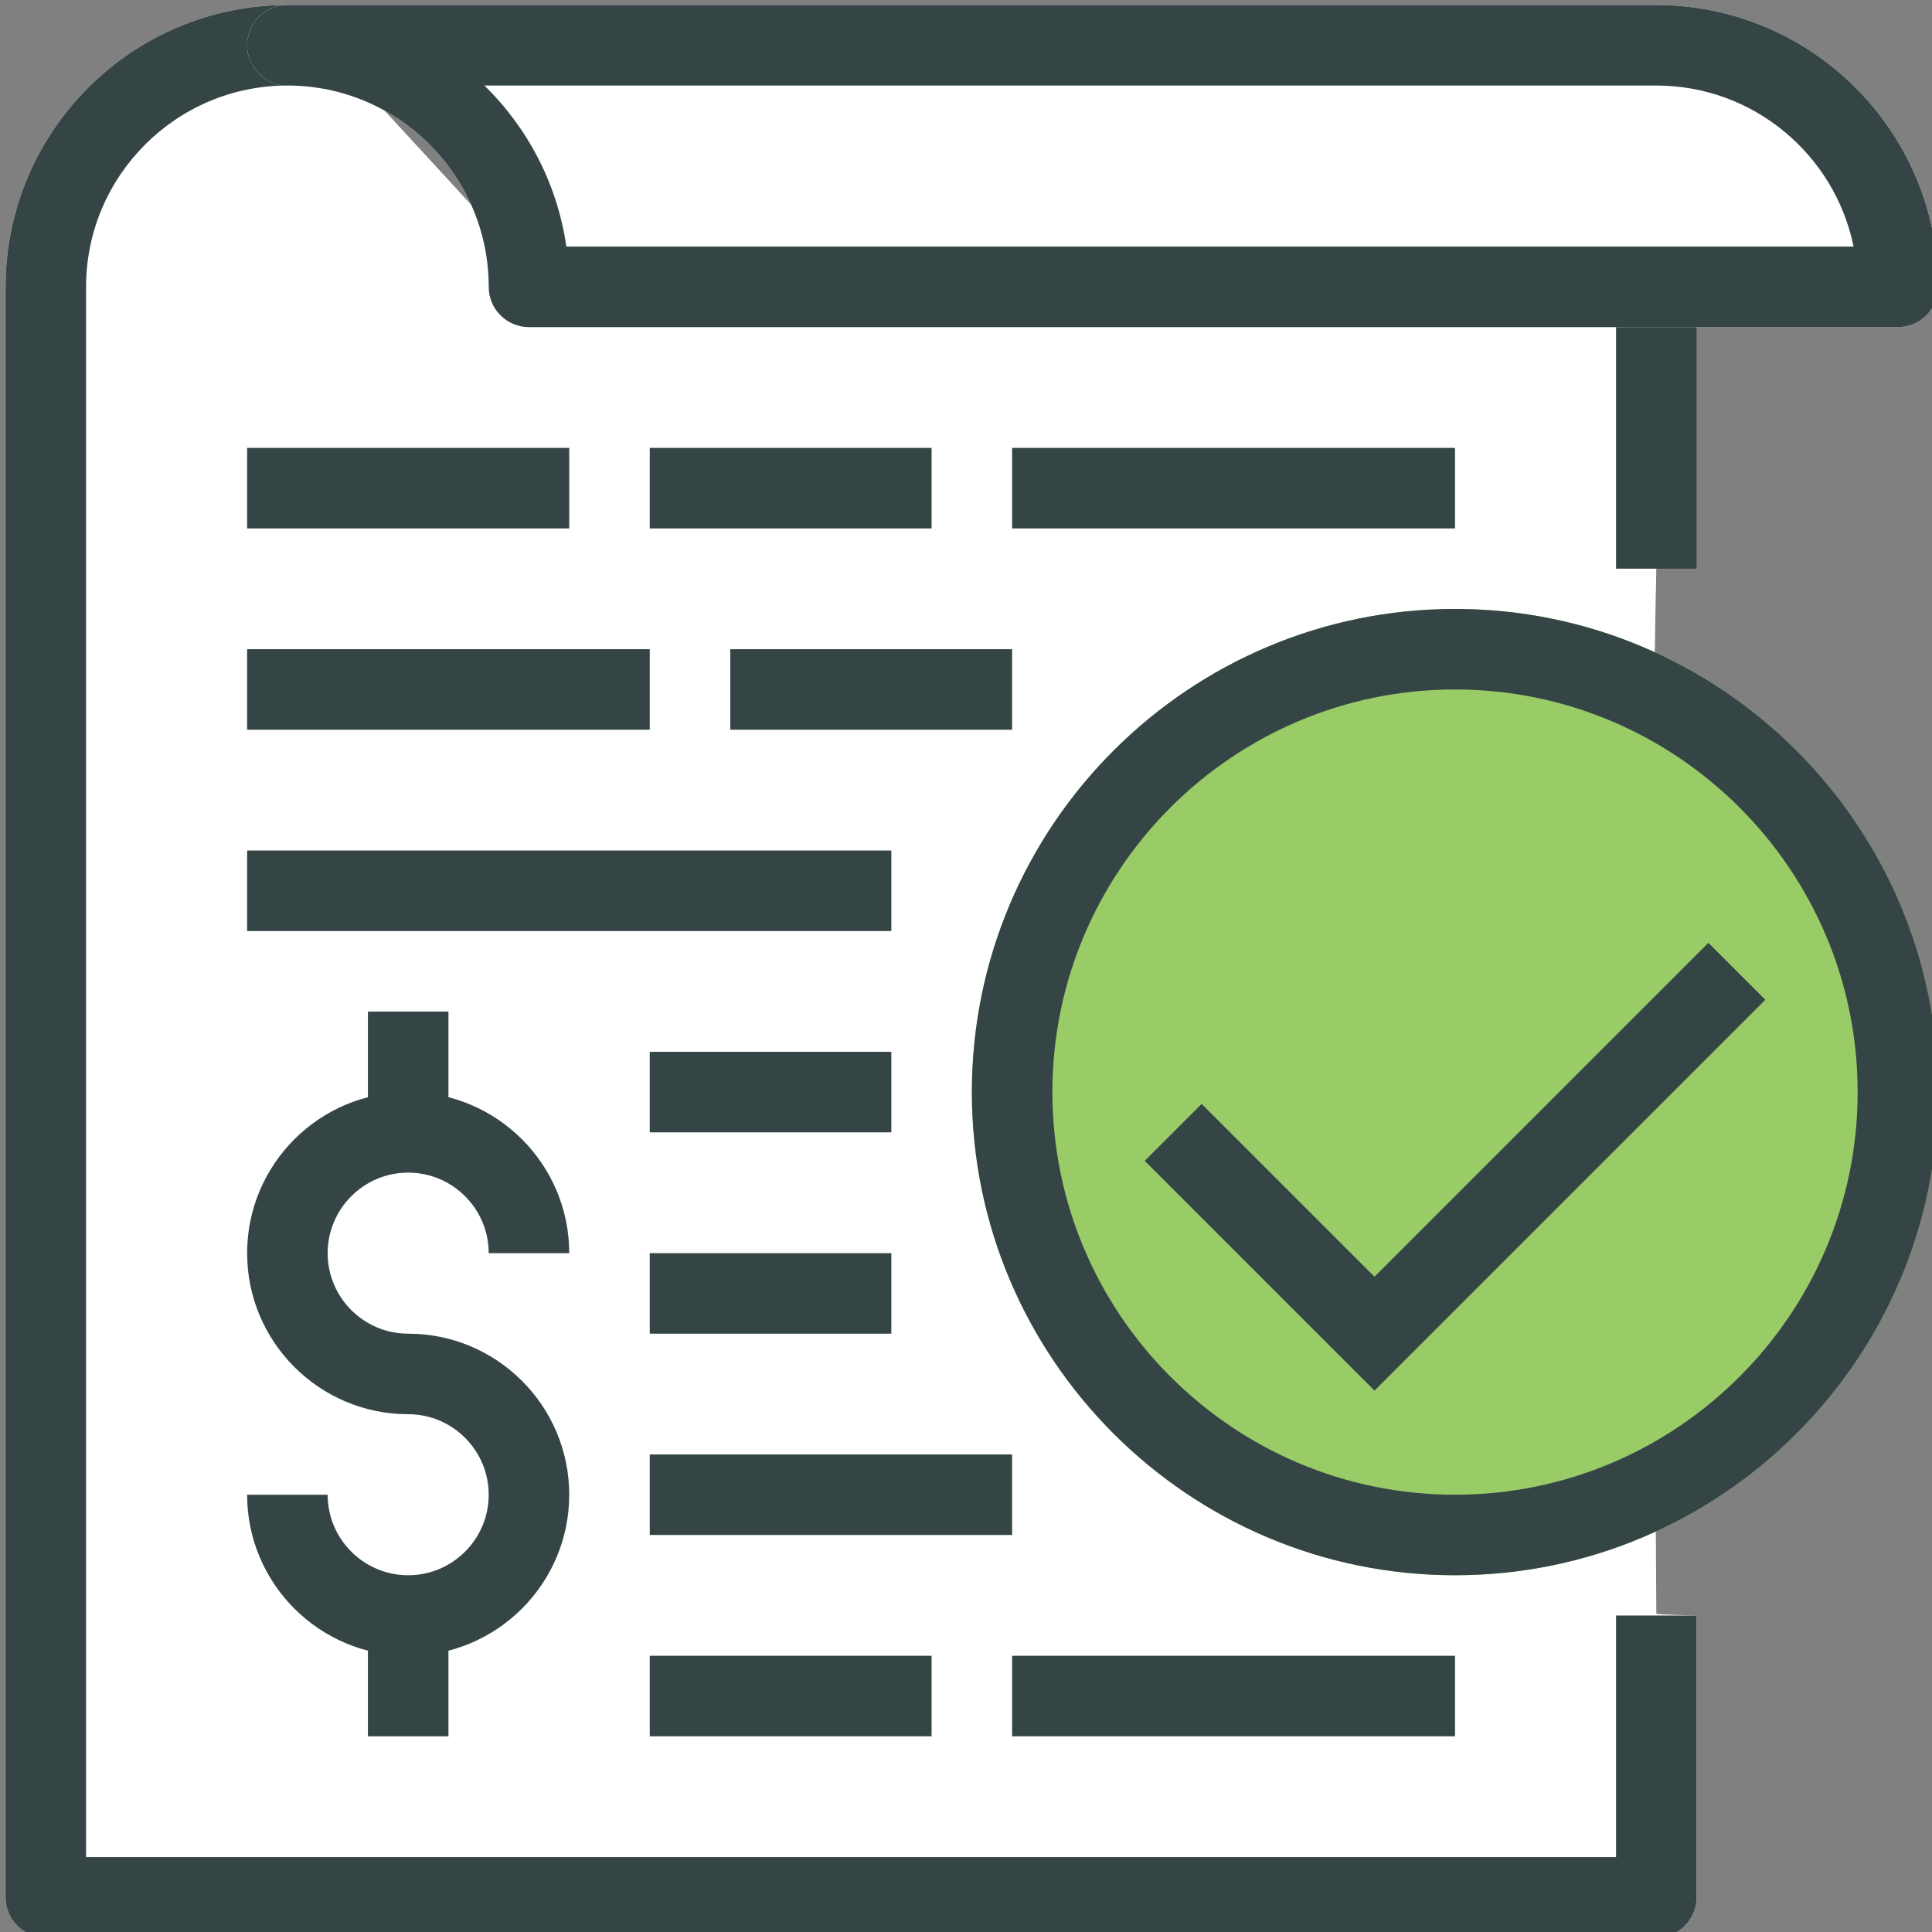 <?xml version="1.0" encoding="UTF-8" standalone="no"?> <svg xmlns="http://www.w3.org/2000/svg" xmlns:xlink="http://www.w3.org/1999/xlink" xmlns:serif="http://www.serif.com/" width="100%" height="100%" viewBox="0 0 120 120" version="1.1" xml:space="preserve" style="fill-rule:evenodd;clip-rule:evenodd;stroke-linejoin:round;stroke-miterlimit:2;"><rect x="0" y="0" width="120" height="120" fill="#808080" stroke="none"/> <g id="k1" transform="matrix(2.4,0,0,2.4,-60,-36)"> <g transform="matrix(1.042,0,0,1.042,-424.099,-390.12)"> <path d="M472.135,436.915L432.135,436.915C431.582,436.915 431.135,436.468 431.135,435.915L431.135,395.915C431.135,392.056 434.275,388.915 438.135,388.915L444.576,395.915C444.607,396.773 472.108,395.891 472.135,395.915C472.166,395.943 472.154,402.116 472.135,402.915C471.988,409.244 472.077,418.745 472.135,428.869C472.135,428.893 473.135,428.915 473.135,428.915L473.135,435.915C473.135,436.468 472.688,436.915 472.135,436.915Z" style="fill:white;fill-rule:nonzero;"></path> </g> <g transform="matrix(1.042,0,0,1.042,-424.099,-390.12)"> <rect x="471.135" y="395.915" width="2" height="7" style="fill:rgb(53,69,70);fill-rule:nonzero;"></rect> </g> <g transform="matrix(1.042,0,0,1.042,-424.099,-390.12)"> <path d="M472.135,436.915L432.135,436.915C431.582,436.915 431.135,436.468 431.135,435.915L431.135,395.915C431.135,392.056 434.275,388.915 438.135,388.915L438.135,390.915C435.378,390.915 433.135,393.158 433.135,395.915L433.135,434.915L471.135,434.915L471.135,428.915L473.135,428.915L473.135,435.915C473.135,436.468 472.688,436.915 472.135,436.915Z" style="fill:rgb(53,69,70);fill-rule:nonzero;"></path> </g> <g transform="matrix(1.042,0,0,1.042,-424.099,-390.12)"> <path d="M478.135,396.915L444.135,396.915C443.582,396.915 443.135,396.468 443.135,395.915C443.135,393.158 440.892,390.915 438.135,390.915C437.582,390.915 437.135,390.468 437.135,389.915C437.135,389.362 437.582,388.915 438.135,388.915L472.135,388.915C475.994,388.915 479.135,392.056 479.135,395.915C479.135,396.468 478.688,396.915 478.135,396.915Z" style="fill:white;fill-rule:nonzero;"></path> </g> <g transform="matrix(1.042,0,0,1.042,-424.099,-390.12)"> <path d="M445.063,394.915L477.034,394.915C476.569,392.636 474.55,390.915 472.135,390.915L443.029,390.915C444.103,391.966 444.84,393.358 445.063,394.915ZM478.135,396.915L444.135,396.915C443.582,396.915 443.135,396.468 443.135,395.915C443.135,393.158 440.892,390.915 438.135,390.915C437.582,390.915 437.135,390.468 437.135,389.915C437.135,389.362 437.582,388.915 438.135,388.915L472.135,388.915C475.994,388.915 479.135,392.056 479.135,395.915C479.135,396.468 478.688,396.915 478.135,396.915Z" style="fill:rgb(53,69,70);fill-rule:nonzero;"></path> </g> <g transform="matrix(1.042,0,0,1.042,-424.099,-390.12)"> <path d="M467.135,427.915C460.518,427.915 455.135,422.532 455.135,415.915C455.135,409.298 460.518,403.915 467.135,403.915C473.752,403.915 479.135,409.298 479.135,415.915C479.135,422.532 473.752,427.915 467.135,427.915Z" style="fill:rgb(153,204,103);fill-rule:nonzero;"></path> </g> <g transform="matrix(1.042,0,0,1.042,-424.099,-390.12)"> <path d="M467.135,405.915C461.621,405.915 457.135,410.401 457.135,415.915C457.135,421.429 461.621,425.915 467.135,425.915C472.648,425.915 477.135,421.429 477.135,415.915C477.135,410.401 472.648,405.915 467.135,405.915ZM467.135,427.915C460.518,427.915 455.135,422.532 455.135,415.915C455.135,409.298 460.518,403.915 467.135,403.915C473.752,403.915 479.135,409.298 479.135,415.915C479.135,422.532 473.752,427.915 467.135,427.915Z" style="fill:rgb(53,69,70);fill-rule:nonzero;"></path> </g> <g transform="matrix(1.042,0,0,1.042,-424.099,-390.12)"> <path d="M465.135,423.329L459.428,417.622L460.842,416.208L465.135,420.501L473.428,412.208L474.842,413.622L465.135,423.329Z" style="fill:rgb(53,69,70);fill-rule:nonzero;"></path> </g> <g transform="matrix(1.042,0,0,1.042,-424.099,-390.12)"> <path d="M441.135,429.915C438.929,429.915 437.135,428.121 437.135,425.915L439.135,425.915C439.135,427.018 440.032,427.915 441.135,427.915C442.237,427.915 443.135,427.018 443.135,425.915C443.135,424.813 442.237,423.915 441.135,423.915C438.929,423.915 437.135,422.121 437.135,419.915C437.135,417.709 438.929,415.915 441.135,415.915C443.341,415.915 445.135,417.709 445.135,419.915L443.135,419.915C443.135,418.813 442.237,417.915 441.135,417.915C440.032,417.915 439.135,418.813 439.135,419.915C439.135,421.018 440.032,421.915 441.135,421.915C443.341,421.915 445.135,423.709 445.135,425.915C445.135,428.121 443.341,429.915 441.135,429.915Z" style="fill:rgb(53,69,70);fill-rule:nonzero;"></path> </g> <g transform="matrix(1.042,0,0,1.042,-424.099,-390.12)"> <rect x="440.135" y="428.915" width="2" height="3" style="fill:rgb(53,69,70);fill-rule:nonzero;"></rect> </g> <g transform="matrix(1.042,0,0,1.042,-424.099,-390.12)"> <rect x="440.135" y="413.915" width="2" height="3" style="fill:rgb(53,69,70);fill-rule:nonzero;"></rect> </g> <g transform="matrix(1.042,0,0,1.042,-424.099,-390.12)"> <rect x="437.135" y="399.915" width="8" height="2" style="fill:rgb(53,69,70);fill-rule:nonzero;"></rect> </g> <g transform="matrix(1.042,0,0,1.042,-424.099,-390.12)"> <rect x="447.135" y="399.915" width="7" height="2" style="fill:rgb(53,69,70);fill-rule:nonzero;"></rect> </g> <g transform="matrix(1.042,0,0,1.042,-424.099,-390.12)"> <rect x="456.135" y="399.915" width="11" height="2" style="fill:rgb(53,69,70);fill-rule:nonzero;"></rect> </g> <g transform="matrix(1.042,0,0,1.042,-424.099,-390.12)"> <rect x="437.135" y="404.915" width="10" height="2" style="fill:rgb(53,69,70);fill-rule:nonzero;"></rect> </g> <g transform="matrix(1.042,0,0,1.042,-424.099,-390.12)"> <rect x="449.135" y="404.915" width="7" height="2" style="fill:rgb(53,69,70);fill-rule:nonzero;"></rect> </g> <g transform="matrix(1.042,0,0,1.042,-424.099,-390.12)"> <rect x="437.135" y="409.915" width="16" height="2" style="fill:rgb(53,69,70);fill-rule:nonzero;"></rect> </g> <g transform="matrix(1.042,0,0,1.042,-424.099,-390.12)"> <rect x="447.135" y="429.915" width="7" height="2" style="fill:rgb(53,69,70);fill-rule:nonzero;"></rect> </g> <g transform="matrix(1.042,0,0,1.042,-424.099,-390.12)"> <rect x="456.135" y="429.915" width="11" height="2" style="fill:rgb(53,69,70);fill-rule:nonzero;"></rect> </g> <g transform="matrix(1.042,0,0,1.042,-424.099,-390.12)"> <rect x="447.135" y="424.915" width="9" height="2" style="fill:rgb(53,69,70);fill-rule:nonzero;"></rect> </g> <g transform="matrix(1.042,0,0,1.042,-424.099,-390.12)"> <rect x="447.135" y="419.915" width="6" height="2" style="fill:rgb(53,69,70);fill-rule:nonzero;"></rect> </g> <g transform="matrix(1.042,0,0,1.042,-424.099,-390.12)"> <rect x="447.135" y="414.915" width="6" height="2" style="fill:rgb(53,69,70);fill-rule:nonzero;"></rect> </g> </g> </svg> 